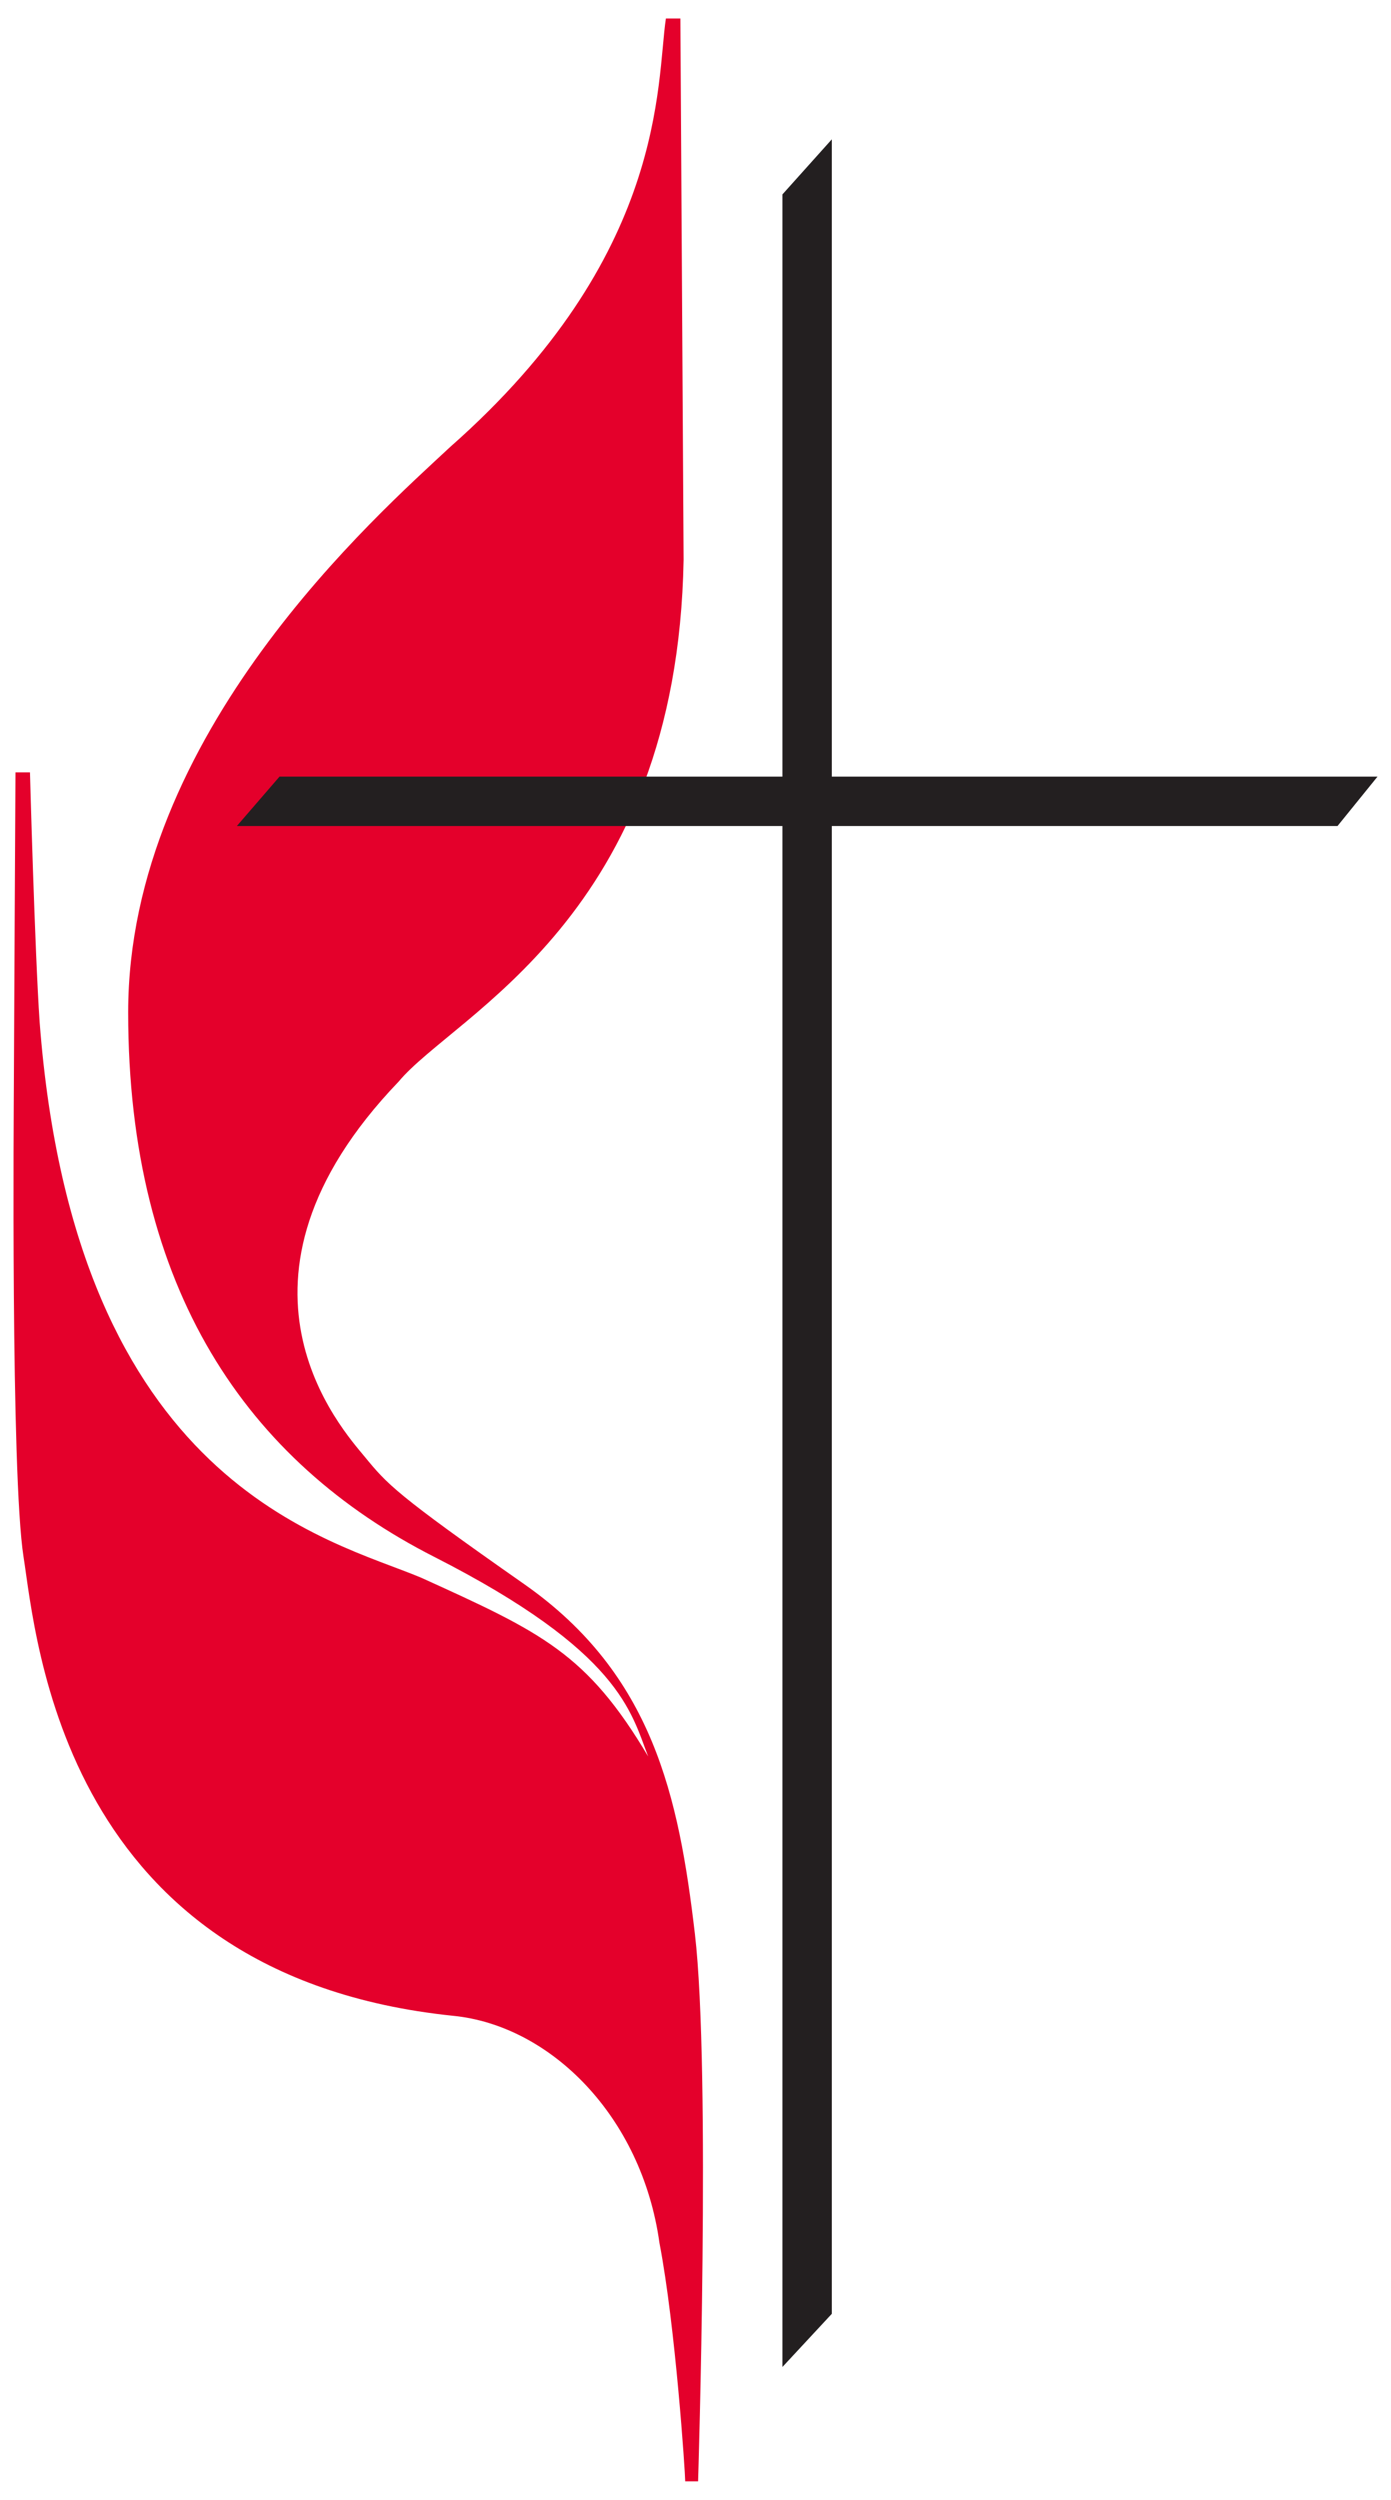 <svg xmlns:dc="http://purl.org/dc/elements/1.1/" xmlns:cc="http://creativecommons.org/ns#" xmlns:rdf="http://www.w3.org/1999/02/22-rdf-syntax-ns#" xmlns:svg="http://www.w3.org/2000/svg" xmlns="http://www.w3.org/2000/svg" version="1.0" width="270" height="485" viewBox="0 0 216 388" id="svg2">
  <path d="m 105.653,2.875 c 0,0 -2.25,0 -2.25,0 -1.5,10 0.25,36.75 -33.5,66.5 -11.25,10.5 -50,44.441 -50,87.75 0,43 18.5,69.75 47.5,84.5 29,14.75 30.583,24.166 33.25,31 -9.5,-16 -16.5,-19.25 -35.25,-27.75 -14.25,-6 -53.75,-14.25 -59.25,-86.25 -0.75,-11 -1.5,-38.75 -1.5,-38.75 0,0 -2.25,0 -2.25,0 0,0 -0.25,46.25 -0.25,48.5 0,2.25 -0.5,60.5 1.5,73.25 2,12.75 6,65 66.75,71.25 15,1.5 29.25,15.5 32,35.25 2.5,13 4,35.75 4,37 0,0 2,0 2,0 0,0 2,-63.75 -0.5,-85 -2.5,-21.25 -6.5,-40.25 -26.5,-54.25 -20,-14 -21.25,-15.5 -24.75,-19.75 -3.5,-4.25 -24.5,-27.25 5.25,-58.25 8.75,-10.5 43.25,-25.5 44.25,-81 0,0 -0.5,-84 -0.5,-84 z" id="path6" style="fill:#e4002b;fill-opacity:1;fill-rule:nonzero;stroke:none"/>
  <path d="m 121.501,120.541 c 0,0 -78.099,0 -78.099,0 0,0 -6.624,7.666 -6.624,7.666 0,0 84.723,0 84.723,0 0,0 0,239.168 0,239.168 0,0 7.666,-8.25 7.666,-8.25 0,0 0,-230.918 0,-230.918 0,0 78.526,0 78.526,0 0,0 6.21,-7.666 6.21,-7.666 0,0 -84.736,0 -84.736,0 0,0 0,-98.916 0,-98.916 0,0 -7.666,8.547 -7.666,8.547 0,0 0,90.374 0,90.374 0,0 0,-0.005 0,-0.005 z" id="path18" style="fill:#231f20;fill-rule:nonzero;stroke:none"/>
</svg>
